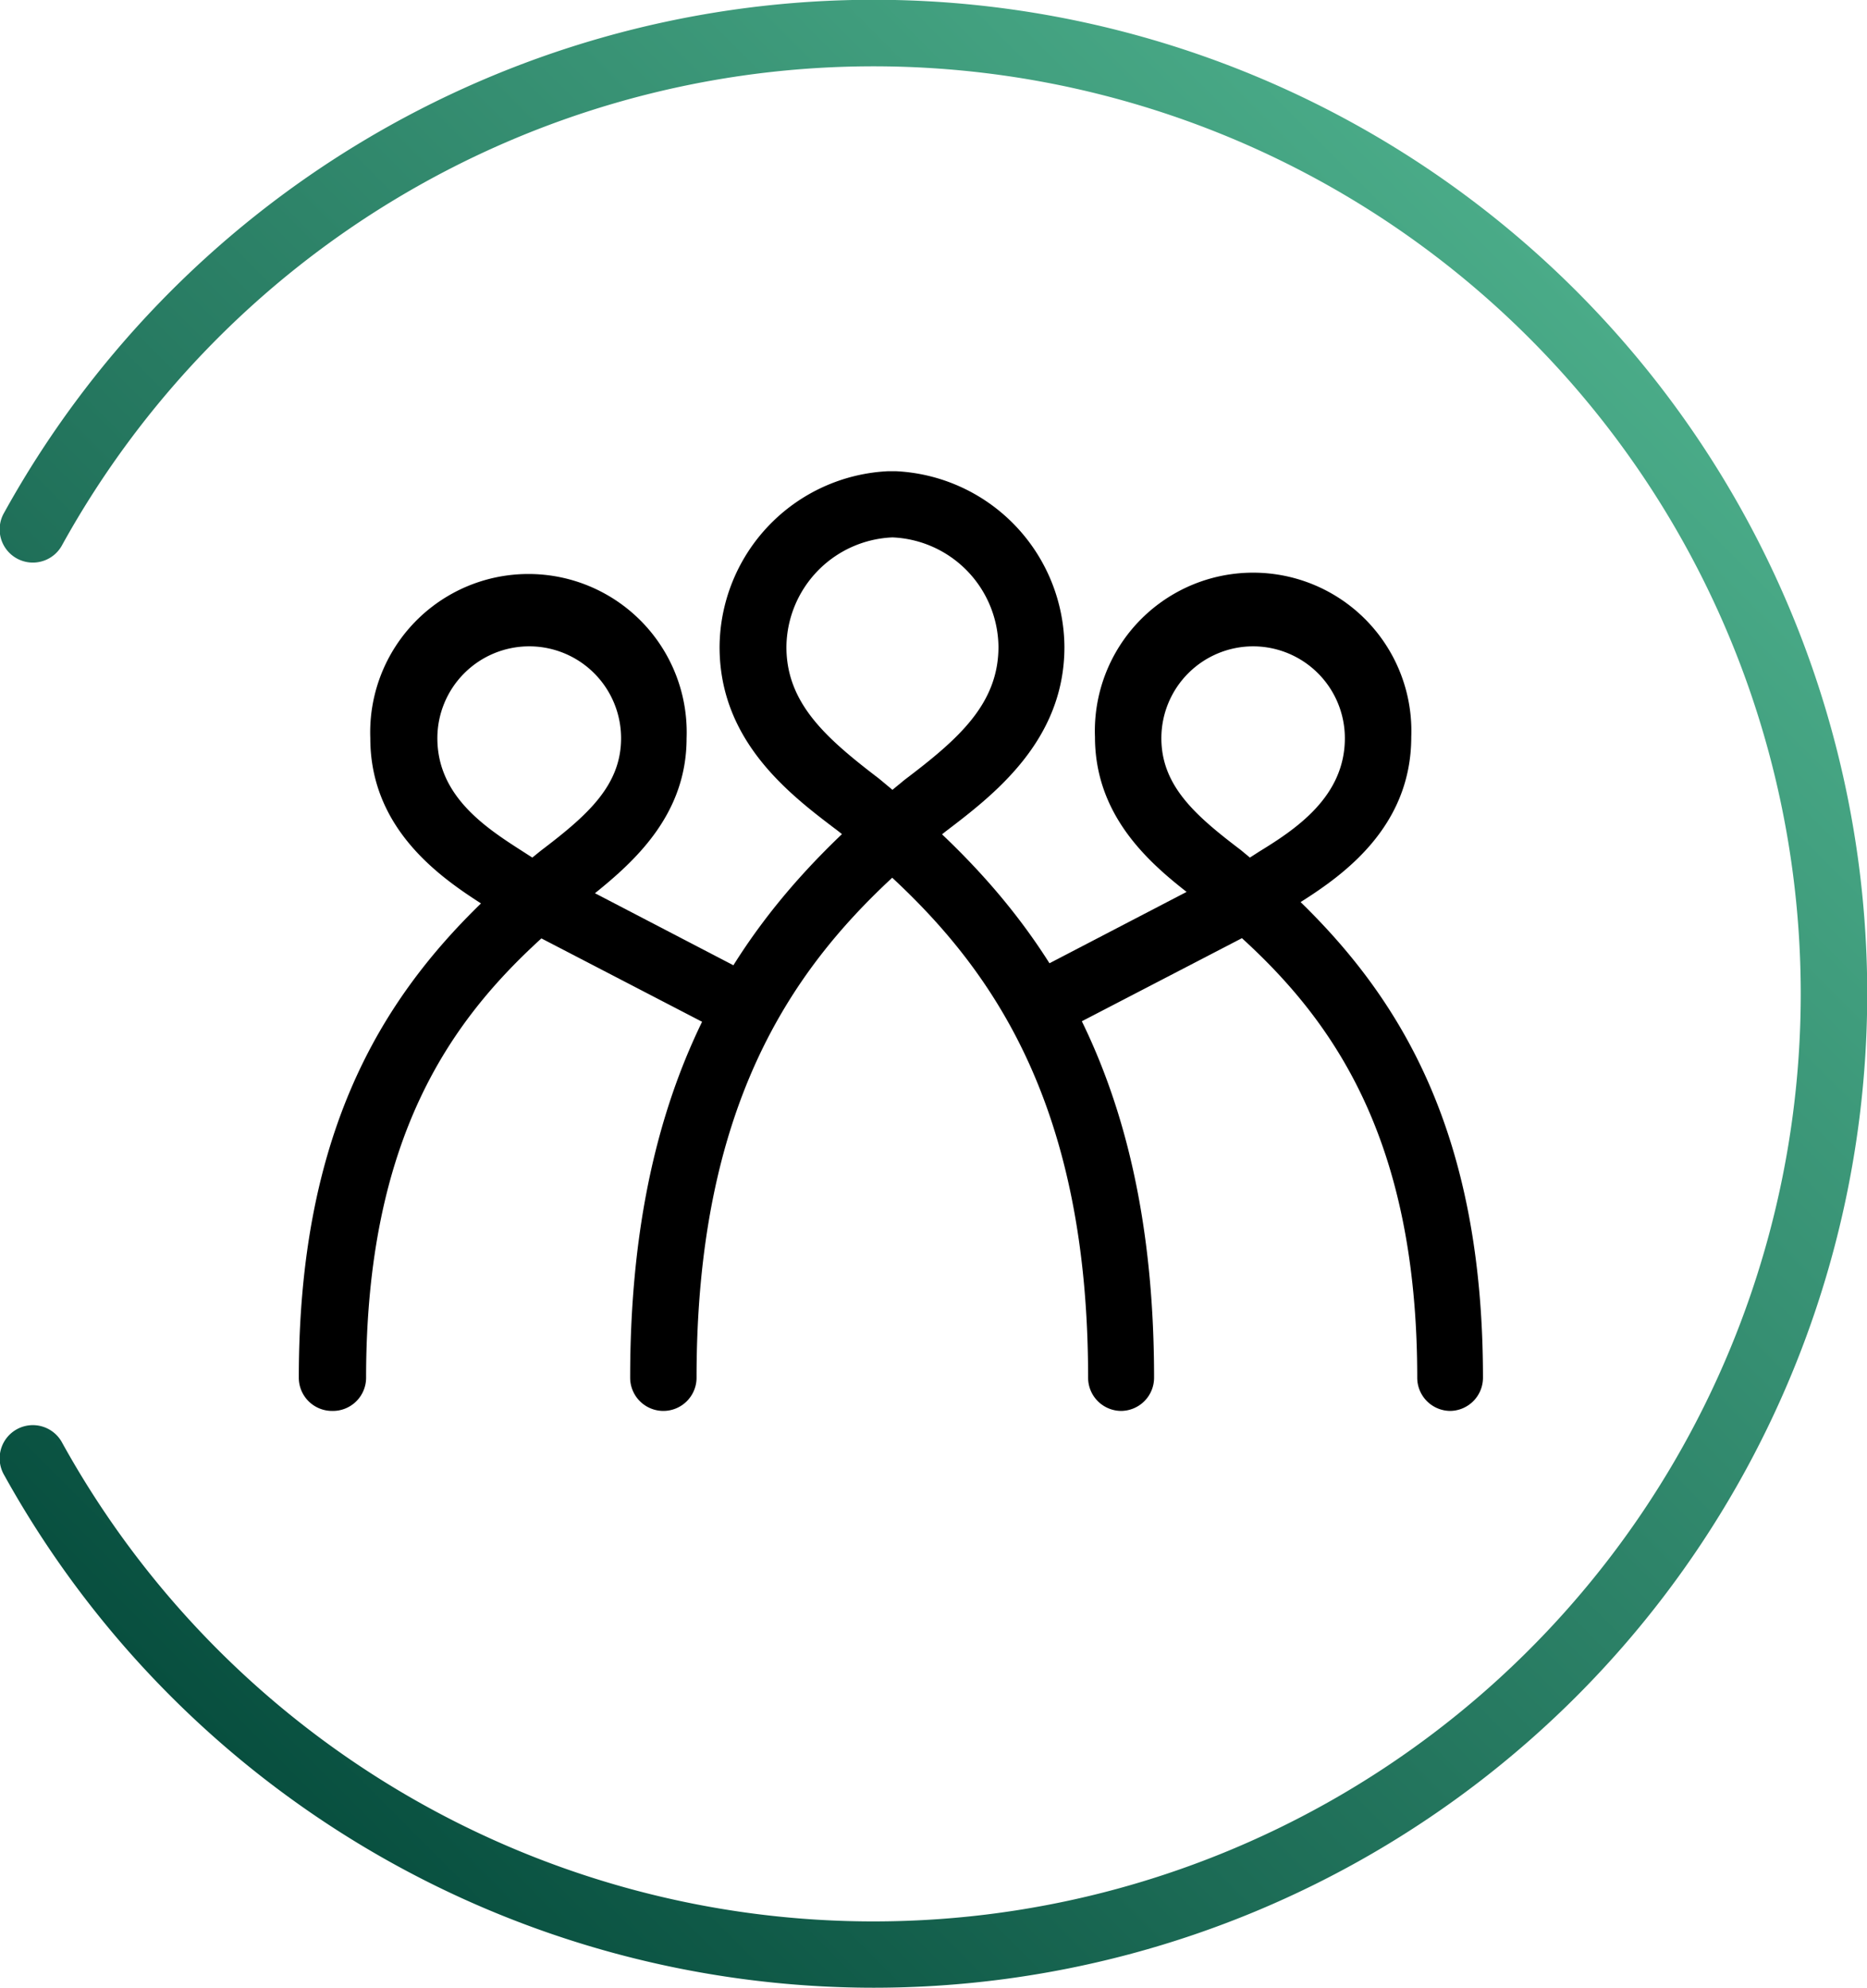 <svg xmlns="http://www.w3.org/2000/svg" xmlns:xlink="http://www.w3.org/1999/xlink" viewBox="0 0 84.35 89.77"><defs><style>.cls-1{fill:url(#New_Gradient_Swatch_5);}</style><linearGradient id="New_Gradient_Swatch_5" x1="7.72" y1="76.61" x2="71.18" y2="13.16" gradientUnits="userSpaceOnUse"><stop offset="0" stop-color="#084f3f"/><stop offset="1" stop-color="#4aab88"/></linearGradient></defs><title>nuoret_vihrea</title><g id="Layer_1" data-name="Layer 1"><path d="M15,63.72a1.5,1.5,0,0,1-1.5-1.5c0-11,3.69-17,8.23-21.42-1.88-1.21-5-3.39-5-7.46a7.15,7.15,0,1,1,14.29,0c0,3.41-2.29,5.51-4.14,7l7.42,3.86A1.5,1.5,0,0,1,33,46.81l-8.54-4.43c-4.09,3.73-7.92,9-7.92,19.85A1.5,1.5,0,0,1,15,63.72Zm8.91-34.53a4.15,4.15,0,0,0-4.15,4.15c0,2.64,2.23,4.07,3.87,5.12l.42.27.37-.3c2.08-1.58,3.64-2.93,3.64-5.09A4.15,4.15,0,0,0,23.93,29.19Z"/><path d="M50.66,63.72a1.5,1.5,0,0,1-1.5-1.5c0-12.16-4.22-18.28-8.85-22.58-4.61,4.28-8.84,10.4-8.84,22.58a1.5,1.5,0,0,1-3,0c0-12.65,4.32-19.54,9.57-24.55l-.19-.15c-2.1-1.59-5.34-4-5.34-8.3a8,8,0,0,1,7.63-7.94h.32a8,8,0,0,1,7.63,7.94c0,4.26-3.24,6.71-5.38,8.34l-.15.12c5.27,5,9.58,11.91,9.58,24.55A1.5,1.5,0,0,1,50.66,63.72ZM40.32,24.27a5,5,0,0,0-4.79,4.95c0,2.56,1.82,4.14,4.19,5.95l.6.5.56-.46c2.42-1.83,4.23-3.42,4.23-6A5,5,0,0,0,40.32,24.27Z"/><path d="M65.53,63.72a1.5,1.5,0,0,1-1.5-1.5c0-10.78-3.81-16.1-7.92-19.85l-8.54,4.43a1.5,1.5,0,0,1-1.38-2.66l7.42-3.86c-1.82-1.42-4.14-3.53-4.14-7a7.15,7.15,0,1,1,14.29,0c0,4.08-3.09,6.25-5,7.46C63.35,45.21,67,51.26,67,62.22A1.5,1.5,0,0,1,65.53,63.72ZM56.62,29.19a4.15,4.15,0,0,0-4.15,4.15c0,2.16,1.56,3.51,3.59,5.05l.41.34.42-.27c1.63-1,3.87-2.47,3.87-5.12A4.15,4.15,0,0,0,56.62,29.19Z"/></g><g id="Layer_2" data-name="Layer 2"><path class="cls-1" d="M39.46,89.77A44.94,44.94,0,0,1,.19,66.62a1.5,1.5,0,1,1,2.62-1.46,41.89,41.89,0,1,0,0-40.55A1.5,1.5,0,1,1,.19,23.15,44.89,44.89,0,1,1,39.46,89.77Z"/></g></svg>
